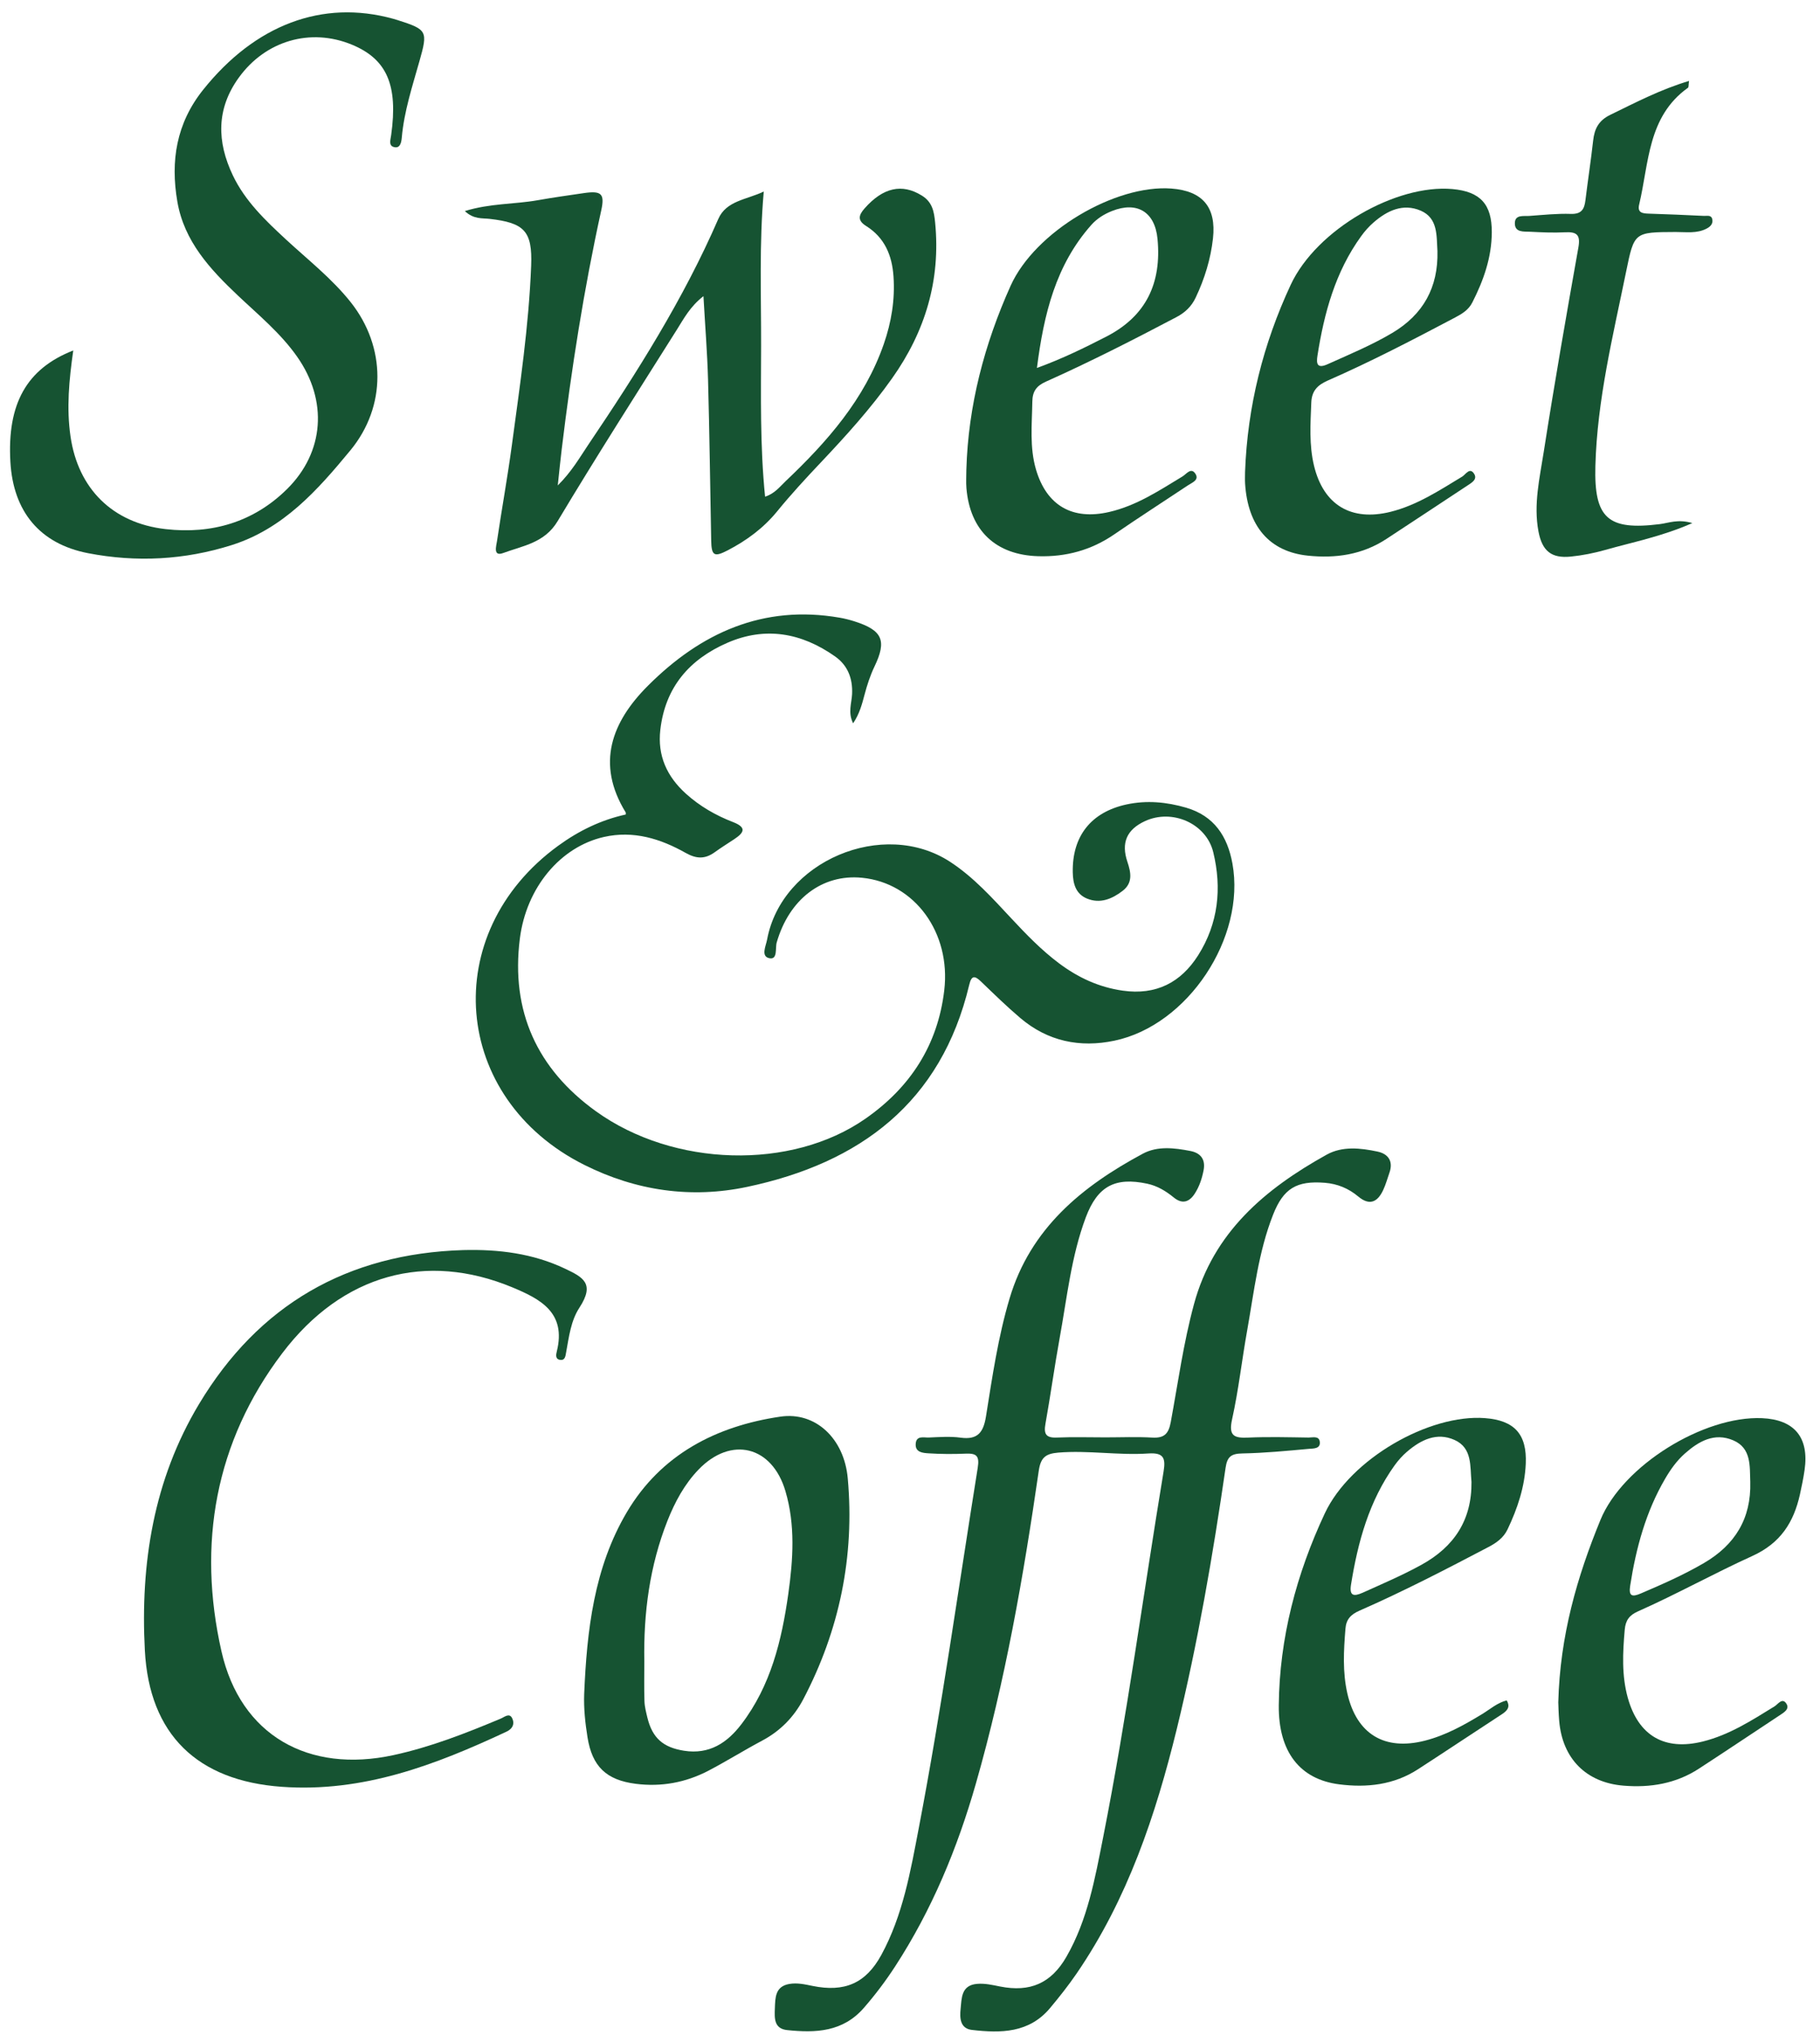 <svg width="51" height="57" viewBox="0 0 51 57" fill="none" xmlns="http://www.w3.org/2000/svg">
<path d="M30.977 40.259C31.415 40.259 31.854 40.24 32.29 40.265C32.625 40.284 32.747 40.158 32.807 39.831C33.011 38.727 33.163 37.613 33.458 36.527C34.003 34.514 35.45 33.299 37.175 32.341C37.614 32.097 38.122 32.153 38.599 32.254C38.903 32.318 39.049 32.527 38.933 32.852C38.876 33.014 38.831 33.181 38.758 33.335C38.601 33.667 38.38 33.78 38.06 33.512C37.79 33.286 37.478 33.156 37.121 33.128C36.337 33.067 35.965 33.282 35.674 34.023C35.264 35.062 35.143 36.17 34.949 37.259C34.8 38.089 34.708 38.929 34.526 39.751C34.423 40.214 34.576 40.284 34.978 40.265C35.54 40.24 36.105 40.256 36.667 40.264C36.78 40.265 36.958 40.21 36.982 40.375C37.013 40.583 36.803 40.57 36.683 40.58C36.061 40.637 35.438 40.697 34.815 40.709C34.506 40.715 34.389 40.793 34.343 41.113C33.986 43.569 33.566 46.013 32.976 48.426C32.382 50.849 31.595 53.192 30.17 55.274C29.941 55.608 29.688 55.928 29.428 56.239C28.841 56.945 28.043 56.95 27.233 56.855C26.899 56.815 26.892 56.513 26.918 56.267C26.949 55.969 26.931 55.606 27.374 55.566C27.595 55.546 27.808 55.596 28.023 55.639C28.862 55.805 29.454 55.553 29.883 54.807C30.477 53.775 30.684 52.613 30.911 51.467C31.583 48.068 32.04 44.632 32.606 41.214C32.668 40.837 32.606 40.681 32.178 40.71C31.337 40.767 30.497 40.616 29.652 40.686C29.293 40.717 29.161 40.828 29.107 41.202C28.68 44.153 28.168 47.087 27.345 49.96C26.826 51.772 26.113 53.494 25.082 55.079C24.818 55.485 24.528 55.869 24.209 56.236C23.618 56.916 22.854 56.943 22.057 56.86C21.688 56.821 21.702 56.527 21.713 56.253C21.725 55.952 21.72 55.636 22.119 55.568C22.338 55.53 22.554 55.579 22.769 55.623C23.664 55.805 24.26 55.554 24.695 54.758C25.302 53.645 25.516 52.405 25.75 51.181C26.389 47.839 26.859 44.469 27.398 41.11C27.454 40.764 27.353 40.703 27.054 40.715C26.71 40.729 26.364 40.728 26.022 40.706C25.863 40.695 25.641 40.683 25.66 40.436C25.678 40.2 25.887 40.269 26.027 40.263C26.323 40.251 26.626 40.227 26.917 40.267C27.403 40.334 27.559 40.113 27.63 39.667C27.807 38.559 27.969 37.446 28.291 36.366C28.875 34.407 30.315 33.23 32.025 32.313C32.438 32.092 32.91 32.151 33.359 32.238C33.643 32.294 33.788 32.472 33.726 32.783C33.68 33.016 33.607 33.236 33.478 33.434C33.324 33.67 33.129 33.735 32.89 33.539C32.67 33.359 32.429 33.214 32.148 33.154C31.248 32.962 30.755 33.222 30.426 34.097C30.018 35.186 29.901 36.342 29.694 37.476C29.549 38.273 29.439 39.078 29.296 39.877C29.244 40.162 29.308 40.278 29.616 40.264C30.069 40.245 30.523 40.259 30.977 40.259Z" fill="#165332"/>
<path d="M17.535 22.813C17.534 22.781 17.539 22.762 17.531 22.751C16.694 21.388 17.143 20.22 18.153 19.21C19.631 17.73 21.381 16.928 23.532 17.301C23.67 17.325 23.807 17.36 23.94 17.402C24.728 17.653 24.856 17.936 24.506 18.666C24.384 18.921 24.298 19.186 24.226 19.458C24.156 19.72 24.088 19.989 23.906 20.259C23.755 19.957 23.865 19.695 23.877 19.442C23.898 18.998 23.753 18.632 23.395 18.382C22.461 17.726 21.449 17.539 20.38 18.005C19.319 18.467 18.641 19.249 18.504 20.438C18.419 21.167 18.69 21.751 19.221 22.231C19.609 22.581 20.058 22.839 20.54 23.025C20.933 23.177 20.849 23.322 20.577 23.503C20.395 23.624 20.209 23.739 20.032 23.867C19.762 24.063 19.522 24.062 19.216 23.89C18.509 23.491 17.751 23.255 16.924 23.442C15.704 23.718 14.747 24.859 14.567 26.292C14.311 28.322 15.05 29.939 16.7 31.126C18.875 32.691 22.174 32.782 24.251 31.333C25.502 30.462 26.279 29.277 26.46 27.736C26.65 26.124 25.633 24.73 24.155 24.585C23.036 24.475 22.113 25.188 21.765 26.397C21.72 26.551 21.798 26.884 21.563 26.839C21.311 26.791 21.462 26.497 21.495 26.319C21.902 24.119 24.751 22.912 26.628 24.141C27.289 24.573 27.811 25.158 28.345 25.729C28.761 26.175 29.185 26.613 29.675 26.98C30.209 27.38 30.792 27.652 31.463 27.747C32.392 27.879 33.09 27.522 33.575 26.756C34.139 25.865 34.243 24.88 33.998 23.87C33.801 23.06 32.845 22.646 32.083 22.999C31.573 23.236 31.411 23.605 31.593 24.142C31.693 24.439 31.747 24.73 31.459 24.951C31.164 25.178 30.829 25.32 30.458 25.167C30.143 25.036 30.067 24.751 30.061 24.433C30.042 23.419 30.574 22.746 31.57 22.531C32.135 22.41 32.691 22.463 33.238 22.622C34.02 22.851 34.395 23.419 34.535 24.186C34.912 26.259 33.29 28.716 31.229 29.148C30.262 29.352 29.359 29.166 28.591 28.513C28.21 28.19 27.852 27.84 27.491 27.493C27.316 27.324 27.224 27.313 27.16 27.583C26.375 30.881 24.098 32.575 20.937 33.243C19.367 33.575 17.826 33.354 16.375 32.628C12.651 30.766 12.272 26.14 15.641 23.689C16.216 23.27 16.842 22.965 17.535 22.813Z" fill="#165332"/>
<path d="M13.025 5.912C13.738 5.692 14.415 5.724 15.068 5.608C15.498 5.532 15.932 5.471 16.364 5.408C16.852 5.338 16.951 5.424 16.848 5.892C16.361 8.104 16.012 10.339 15.74 12.586C15.703 12.893 15.672 13.2 15.63 13.596C16.015 13.215 16.238 12.824 16.485 12.456C17.849 10.436 19.151 8.38 20.127 6.135C20.351 5.619 20.921 5.595 21.402 5.365C21.272 6.839 21.331 8.256 21.328 9.673C21.325 11.074 21.295 12.476 21.439 13.911C21.708 13.826 21.85 13.634 22.013 13.479C23.178 12.374 24.229 11.184 24.767 9.632C24.978 9.023 25.082 8.398 25.038 7.748C24.998 7.151 24.79 6.655 24.268 6.328C24.028 6.177 24.055 6.033 24.225 5.84C24.746 5.248 25.277 5.135 25.829 5.476C26.13 5.66 26.174 5.929 26.204 6.23C26.363 7.841 25.929 9.284 24.997 10.598C24.398 11.444 23.707 12.206 22.998 12.956C22.579 13.399 22.165 13.847 21.78 14.319C21.395 14.791 20.924 15.137 20.392 15.414C20.012 15.611 19.937 15.566 19.929 15.139C19.9 13.64 19.882 12.141 19.841 10.642C19.82 9.885 19.759 9.129 19.712 8.295C19.335 8.589 19.164 8.922 18.97 9.229C17.846 11.013 16.709 12.789 15.626 14.597C15.261 15.208 14.652 15.285 14.101 15.489C13.808 15.597 13.908 15.29 13.928 15.149C14.061 14.254 14.223 13.362 14.344 12.466C14.569 10.795 14.819 9.126 14.884 7.439C14.921 6.47 14.692 6.241 13.717 6.13C13.507 6.106 13.277 6.147 13.025 5.912Z" fill="#165332"/>
<path d="M2.053 9.816C1.935 10.645 1.86 11.435 1.977 12.231C2.189 13.677 3.144 14.651 4.642 14.82C5.928 14.966 7.101 14.628 8.041 13.701C9.092 12.663 9.19 11.22 8.326 9.99C7.864 9.332 7.245 8.824 6.666 8.277C5.887 7.541 5.161 6.76 4.97 5.649C4.773 4.509 4.942 3.453 5.692 2.515C7.147 0.695 9.031 -0.021 11.014 0.525C11.059 0.538 11.104 0.551 11.148 0.565C11.975 0.829 11.992 0.872 11.754 1.712C11.555 2.417 11.325 3.115 11.259 3.851C11.248 3.979 11.218 4.144 11.071 4.125C10.875 4.1 10.942 3.923 10.961 3.785C11.158 2.381 10.841 1.654 9.856 1.249C8.699 0.774 7.442 1.139 6.694 2.171C6.056 3.05 6.076 3.973 6.526 4.915C6.87 5.635 7.439 6.176 8.014 6.708C8.633 7.28 9.302 7.802 9.83 8.467C10.821 9.719 10.832 11.386 9.818 12.614C8.9 13.727 7.942 14.807 6.497 15.266C5.174 15.685 3.822 15.756 2.468 15.494C1.111 15.231 0.371 14.323 0.291 12.939C0.198 11.315 0.741 10.329 2.053 9.816Z" fill="#165332"/>
<path d="M12.982 35.013C13.975 34.987 14.934 35.108 15.827 35.531C16.333 35.771 16.682 35.945 16.236 36.627C15.996 36.993 15.943 37.446 15.864 37.877C15.846 37.978 15.837 38.12 15.678 38.085C15.554 38.057 15.584 37.929 15.603 37.851C15.872 36.767 15.152 36.386 14.345 36.052C11.952 35.063 9.6 35.671 7.908 37.904C6.025 40.388 5.527 43.253 6.206 46.252C6.741 48.613 8.65 49.673 11.024 49.159C12.067 48.933 13.054 48.546 14.034 48.135C14.137 48.092 14.275 47.964 14.354 48.129C14.425 48.278 14.373 48.418 14.19 48.503C12.195 49.435 10.176 50.209 7.896 50.046C5.534 49.878 4.184 48.586 4.059 46.226C3.93 43.79 4.305 41.448 5.574 39.331C7.244 36.546 9.735 35.112 12.982 35.013Z" fill="#165332"/>
<path d="M47.423 14.651C46.556 15.031 45.76 15.182 44.986 15.402C44.672 15.491 44.346 15.556 44.021 15.589C43.472 15.646 43.214 15.431 43.111 14.886C42.968 14.13 43.145 13.389 43.259 12.655C43.557 10.744 43.89 8.839 44.229 6.934C44.292 6.583 44.192 6.489 43.859 6.506C43.532 6.523 43.203 6.508 42.875 6.491C42.698 6.482 42.445 6.518 42.449 6.249C42.453 6.005 42.692 6.059 42.852 6.048C43.242 6.02 43.633 5.978 44.021 5.991C44.319 6 44.397 5.856 44.427 5.609C44.495 5.051 44.581 4.496 44.643 3.938C44.68 3.608 44.795 3.376 45.124 3.216C45.834 2.871 46.531 2.505 47.33 2.267C47.314 2.378 47.324 2.442 47.299 2.459C46.166 3.268 46.21 4.567 45.932 5.731C45.877 5.961 46.029 5.979 46.204 5.984C46.719 5.999 47.234 6.023 47.749 6.047C47.834 6.051 47.952 6.013 47.981 6.139C48.01 6.264 47.929 6.347 47.828 6.4C47.55 6.548 47.247 6.497 46.953 6.498C45.794 6.503 45.794 6.501 45.568 7.604C45.2 9.406 44.756 11.196 44.706 13.049C44.666 14.515 45.053 14.862 46.51 14.68C46.766 14.648 47.018 14.532 47.423 14.651Z" fill="#165332"/>
<path d="M22.09 44.64C21.906 45.946 21.598 47.216 20.776 48.292C20.378 48.814 19.878 49.147 19.169 49.036C18.587 48.944 18.283 48.687 18.141 48.109C18.105 47.957 18.064 47.803 18.059 47.649C18.047 47.275 18.055 46.901 18.055 46.527C18.031 45.177 18.205 43.855 18.705 42.591C18.914 42.065 19.18 41.571 19.575 41.16C20.486 40.215 21.635 40.497 22.009 41.763C22.29 42.712 22.225 43.68 22.09 44.64ZM23.756 41.407C23.657 40.292 22.854 39.534 21.869 39.678C20.067 39.942 18.523 40.739 17.568 42.35C16.644 43.908 16.445 45.671 16.37 47.445C16.355 47.854 16.399 48.258 16.463 48.659C16.594 49.479 16.992 49.857 17.813 49.962C18.534 50.054 19.215 49.927 19.854 49.594C20.365 49.326 20.856 49.019 21.366 48.748C21.867 48.48 22.247 48.091 22.506 47.6C23.526 45.66 23.952 43.587 23.756 41.407Z" fill="#165332"/>
<path d="M30.58 6.301C30.736 6.125 30.936 5.999 31.158 5.911C31.867 5.629 32.365 5.938 32.436 6.694C32.552 7.922 32.125 8.853 30.995 9.431C30.388 9.742 29.779 10.043 29.057 10.306C29.25 8.793 29.585 7.423 30.58 6.301ZM29.311 10.688C30.551 10.133 31.761 9.517 32.962 8.884C33.21 8.754 33.389 8.583 33.507 8.332C33.756 7.806 33.926 7.255 33.99 6.678C34.087 5.801 33.697 5.347 32.824 5.281C31.256 5.164 29.004 6.481 28.318 8.007C27.585 9.639 27.131 11.355 27.079 13.157C27.079 13.329 27.067 13.501 27.081 13.672C27.18 14.861 27.904 15.545 29.096 15.579C29.868 15.601 30.576 15.411 31.219 14.97C31.901 14.501 32.598 14.054 33.287 13.595C33.41 13.514 33.624 13.44 33.487 13.254C33.368 13.091 33.24 13.282 33.135 13.345C32.481 13.741 31.844 14.165 31.081 14.34C30.053 14.577 29.331 14.164 29.032 13.156C28.847 12.528 28.918 11.888 28.928 11.249C28.932 10.964 29.041 10.808 29.311 10.688Z" fill="#165332"/>
<path d="M36.918 9.961C37.105 8.767 37.418 7.616 38.141 6.617C38.24 6.479 38.356 6.348 38.484 6.236C38.868 5.9 39.315 5.686 39.813 5.901C40.299 6.112 40.252 6.605 40.28 7.034C40.304 8.047 39.885 8.808 39.013 9.326C38.434 9.669 37.816 9.925 37.205 10.2C36.907 10.335 36.882 10.187 36.918 9.961ZM40.977 13.347C40.335 13.735 39.711 14.149 38.968 14.335C37.864 14.609 37.089 14.148 36.822 13.047C36.68 12.461 36.722 11.868 36.745 11.275C36.758 10.957 36.91 10.788 37.206 10.659C38.422 10.127 39.6 9.513 40.773 8.894C40.968 8.791 41.152 8.681 41.258 8.471C41.573 7.852 41.8 7.21 41.803 6.506C41.807 5.72 41.481 5.365 40.698 5.295C39.125 5.155 36.894 6.42 36.168 7.977C35.398 9.629 34.956 11.382 34.889 13.217C34.889 13.326 34.883 13.436 34.89 13.545C34.965 14.738 35.57 15.45 36.647 15.563C37.426 15.645 38.178 15.537 38.85 15.095C39.608 14.599 40.364 14.098 41.121 13.599C41.24 13.521 41.403 13.428 41.311 13.276C41.189 13.072 41.067 13.292 40.977 13.347Z" fill="#165332"/>
<path d="M47.747 43.779C47.181 44.11 46.582 44.373 45.981 44.63C45.725 44.74 45.636 44.702 45.681 44.412C45.845 43.358 46.119 42.342 46.663 41.413C46.813 41.156 46.985 40.915 47.208 40.716C47.599 40.368 48.04 40.117 48.567 40.341C49.081 40.56 49.029 41.063 49.046 41.51C49.074 42.531 48.618 43.272 47.747 43.779ZM49.376 39.721C47.738 39.651 45.472 41.05 44.848 42.57C44.194 44.164 43.715 45.808 43.666 47.68C43.67 47.768 43.673 47.987 43.692 48.204C43.782 49.255 44.445 49.929 45.496 50.014C46.244 50.076 46.963 49.957 47.605 49.539C48.364 49.045 49.117 48.541 49.872 48.042C49.99 47.964 50.155 47.869 50.059 47.719C49.943 47.535 49.82 47.736 49.726 47.793C49.087 48.186 48.458 48.593 47.717 48.777C46.646 49.043 45.912 48.62 45.614 47.553C45.44 46.926 45.472 46.29 45.528 45.649C45.551 45.379 45.659 45.239 45.902 45.131C46.986 44.65 48.025 44.071 49.102 43.582C49.893 43.223 50.262 42.642 50.437 41.86C50.487 41.632 50.535 41.403 50.568 41.172C50.699 40.262 50.284 39.761 49.376 39.721Z" fill="#165332"/>
<path d="M37.858 44.384C38.05 43.189 38.364 42.039 39.083 41.038C39.183 40.9 39.3 40.769 39.429 40.659C39.815 40.328 40.26 40.108 40.759 40.331C41.263 40.557 41.191 41.072 41.234 41.508C41.244 42.574 40.749 43.322 39.835 43.826C39.302 44.12 38.744 44.358 38.189 44.608C37.93 44.724 37.808 44.698 37.858 44.384ZM38.096 45.112C39.326 44.573 40.519 43.955 41.708 43.331C41.935 43.212 42.133 43.072 42.246 42.833C42.523 42.25 42.727 41.646 42.755 40.996C42.791 40.172 42.439 39.783 41.614 39.72C40.056 39.599 37.841 40.857 37.123 42.389C36.329 44.083 35.852 45.88 35.834 47.766C35.822 49.066 36.425 49.837 37.527 49.977C38.302 50.076 39.06 49.993 39.736 49.554C40.523 49.044 41.303 48.524 42.088 48.012C42.235 47.915 42.33 47.813 42.221 47.626C41.956 47.692 41.755 47.874 41.531 48.01C41.022 48.319 40.507 48.607 39.923 48.755C38.795 49.041 38.018 48.57 37.757 47.438C37.618 46.834 37.653 46.228 37.702 45.62C37.722 45.357 37.851 45.219 38.096 45.112Z" fill="#165332"/>
</svg>
